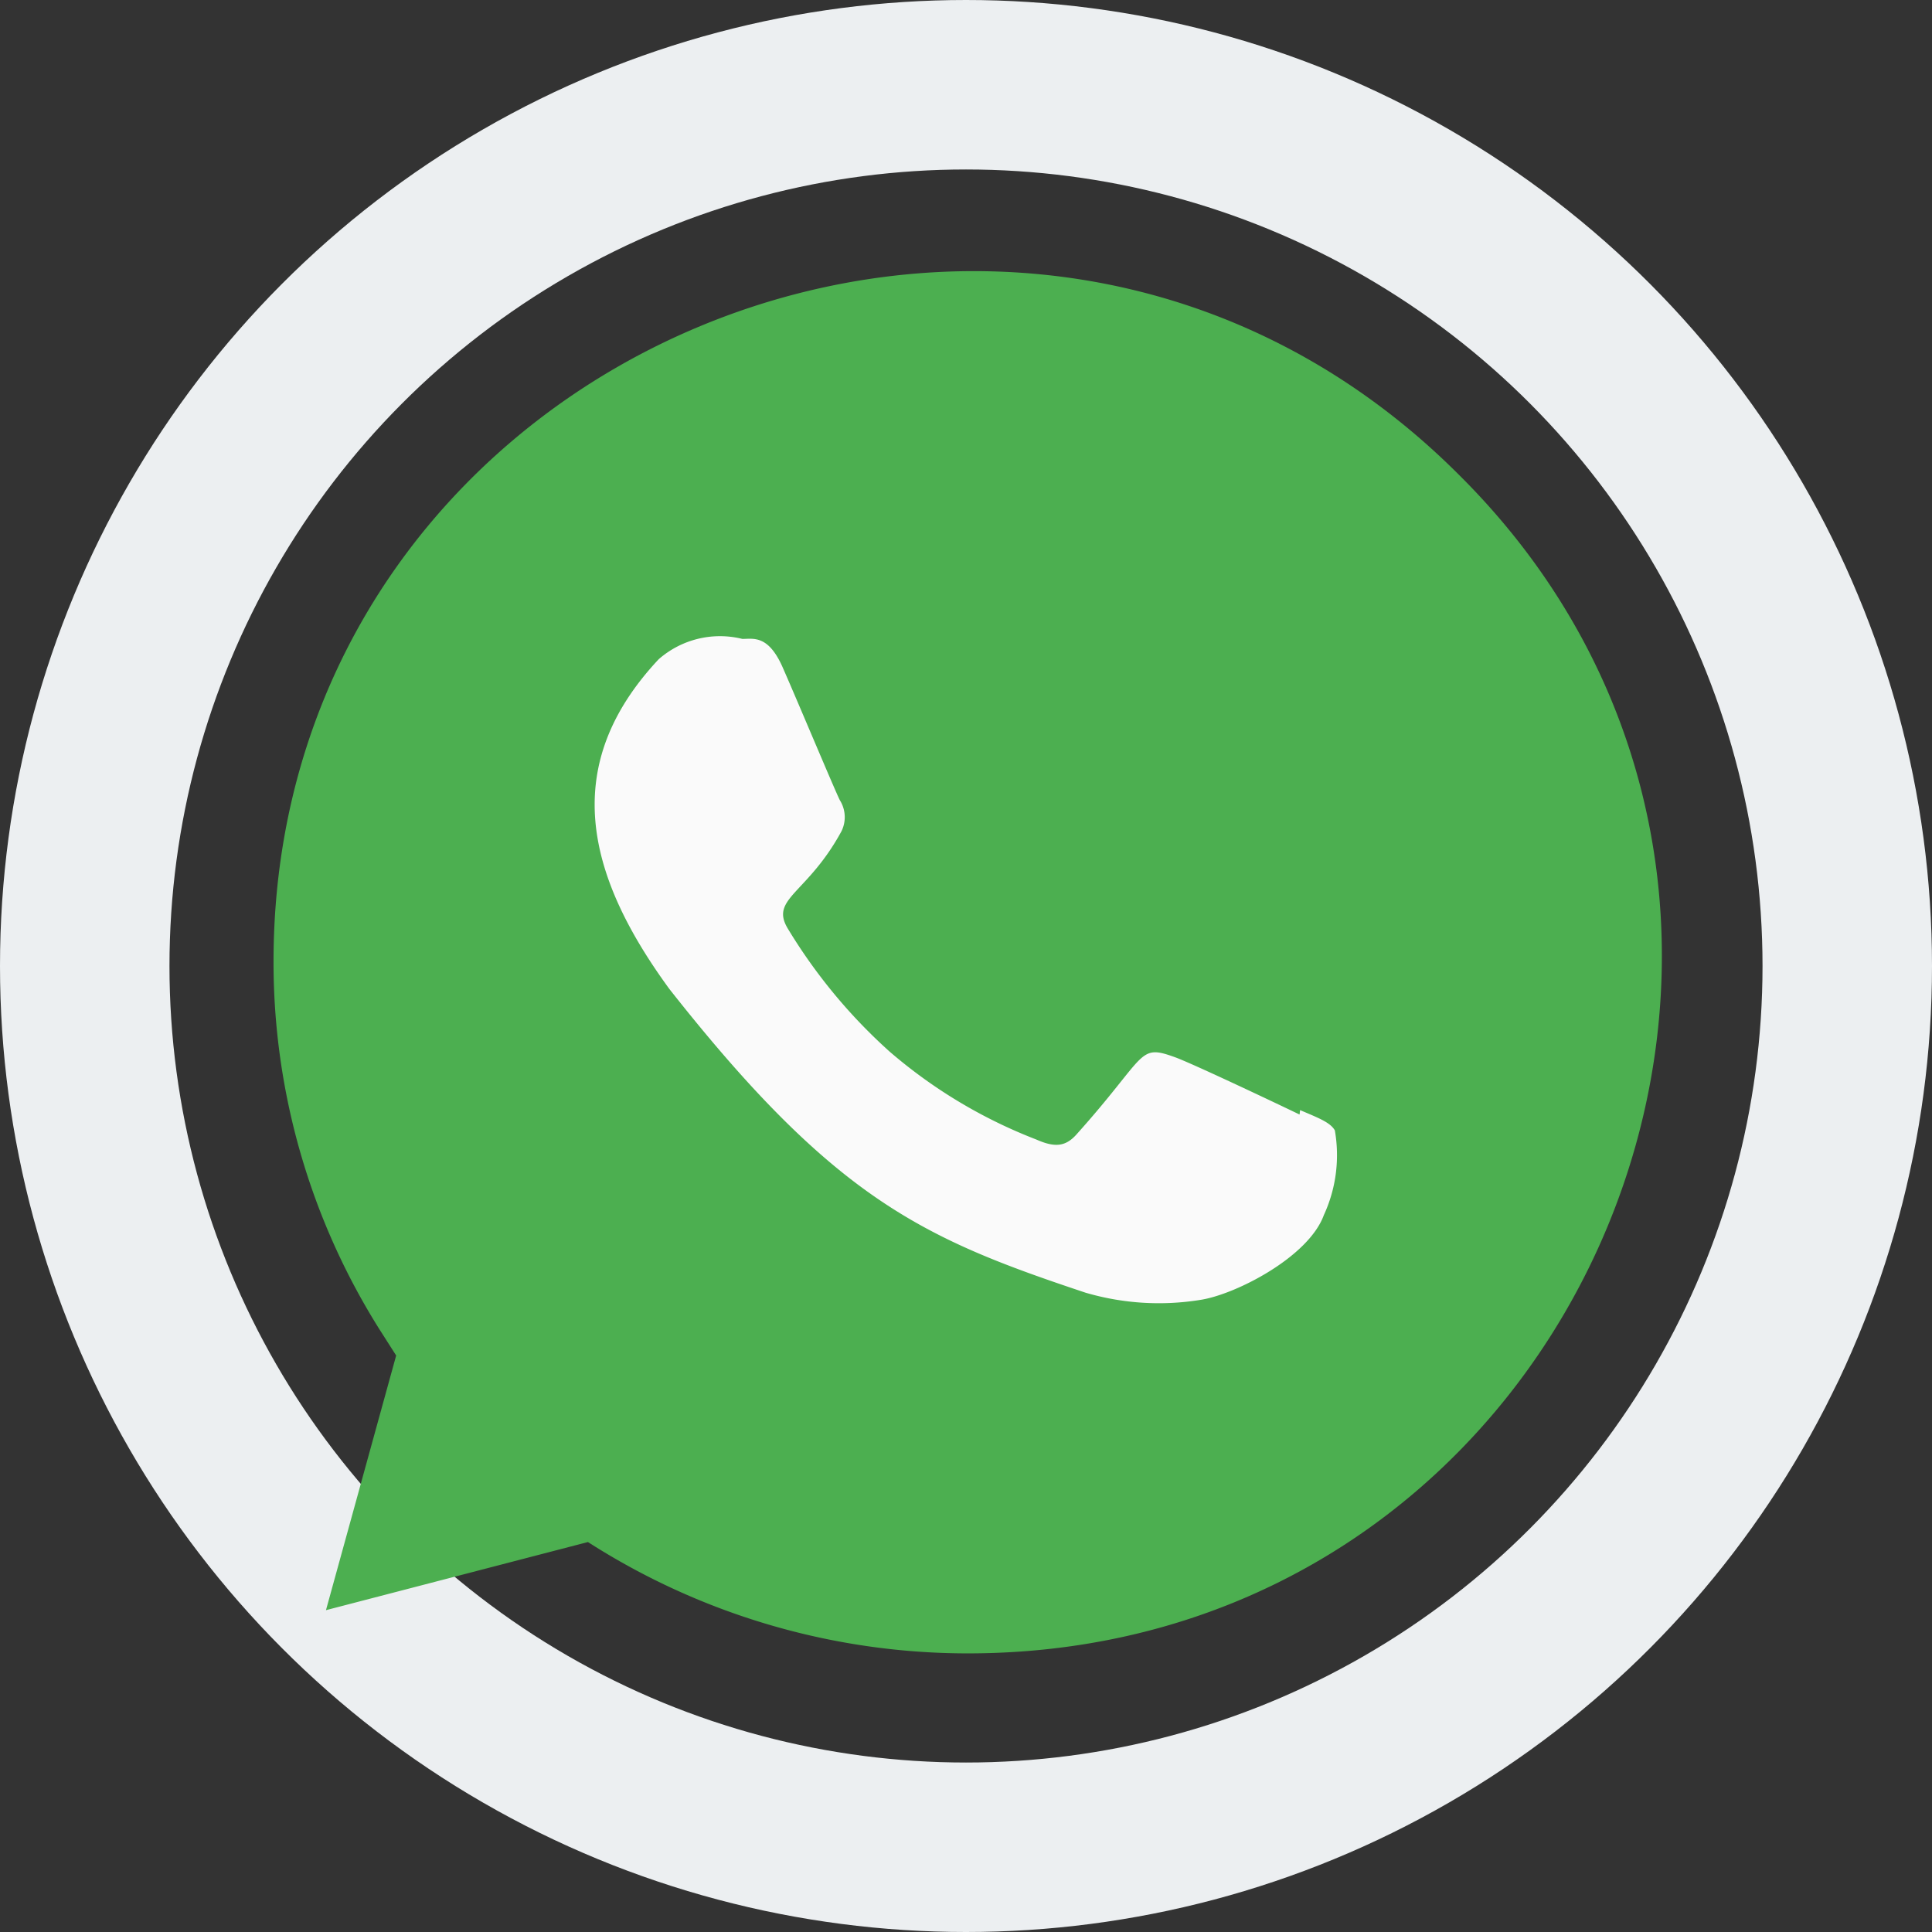 <svg id="boton_whatsapp" xmlns="http://www.w3.org/2000/svg" width="57" height="57" viewBox="0 0 57 57">
  <rect x="0" y="0" width="57" height="57" fill="#333333" stroke="none"/>
  <g id="Elipse_2" data-name="Elipse 2" fill="none" stroke="#eceff1" stroke-width="5">
    <circle cx="28.5" cy="28.5" r="28.5" stroke="none"/>
    <circle cx="28.5" cy="28.5" r="26" fill="none"/>
  </g>
  <g id="whatsapp" transform="translate(8.07 8)">
    <path id="Trazado_78" data-name="Trazado 78" d="M22.612,42.746l-.012,0h-.033a20.768,20.768,0,0,1-11.161-3.285l-7.729,2.01,2.071-7.513-.493-.773A20.34,20.34,0,0,1,2.13,22.341C2.13,4.217,24.277-4.846,37.093,7.964,49.879,20.64,40.9,42.746,22.612,42.746Z" transform="translate(-2.13 -1.966)" fill="#4caf50"/>
    <path id="Trazado_79" data-name="Trazado 79" d="M26.785,20.293l-.016.131c-.543-.263-3.189-1.519-3.681-1.693-1.106-.4-.794-.063-2.918,2.3-.316.342-.63.368-1.166.131a14.744,14.744,0,0,1-4.336-2.6,15.976,15.976,0,0,1-3-3.628c-.529-.887.577-1.013,1.584-2.864a.939.939,0,0,0-.045-.918c-.135-.263-1.213-2.839-1.664-3.866-.433-1.023-.879-.894-1.213-.894a2.743,2.743,0,0,0-2.469.6c-2.913,3.109-2.178,6.316.314,9.726,4.9,6.225,7.507,7.371,12.279,8.962a7.68,7.68,0,0,0,3.393.212c1.036-.159,3.189-1.264,3.638-2.5a4.222,4.222,0,0,0,.325-2.5c-.134-.237-.487-.368-1.029-.6Z" transform="translate(3.502 4.458)" fill="#fafafa"/>
  </g>
</svg>
